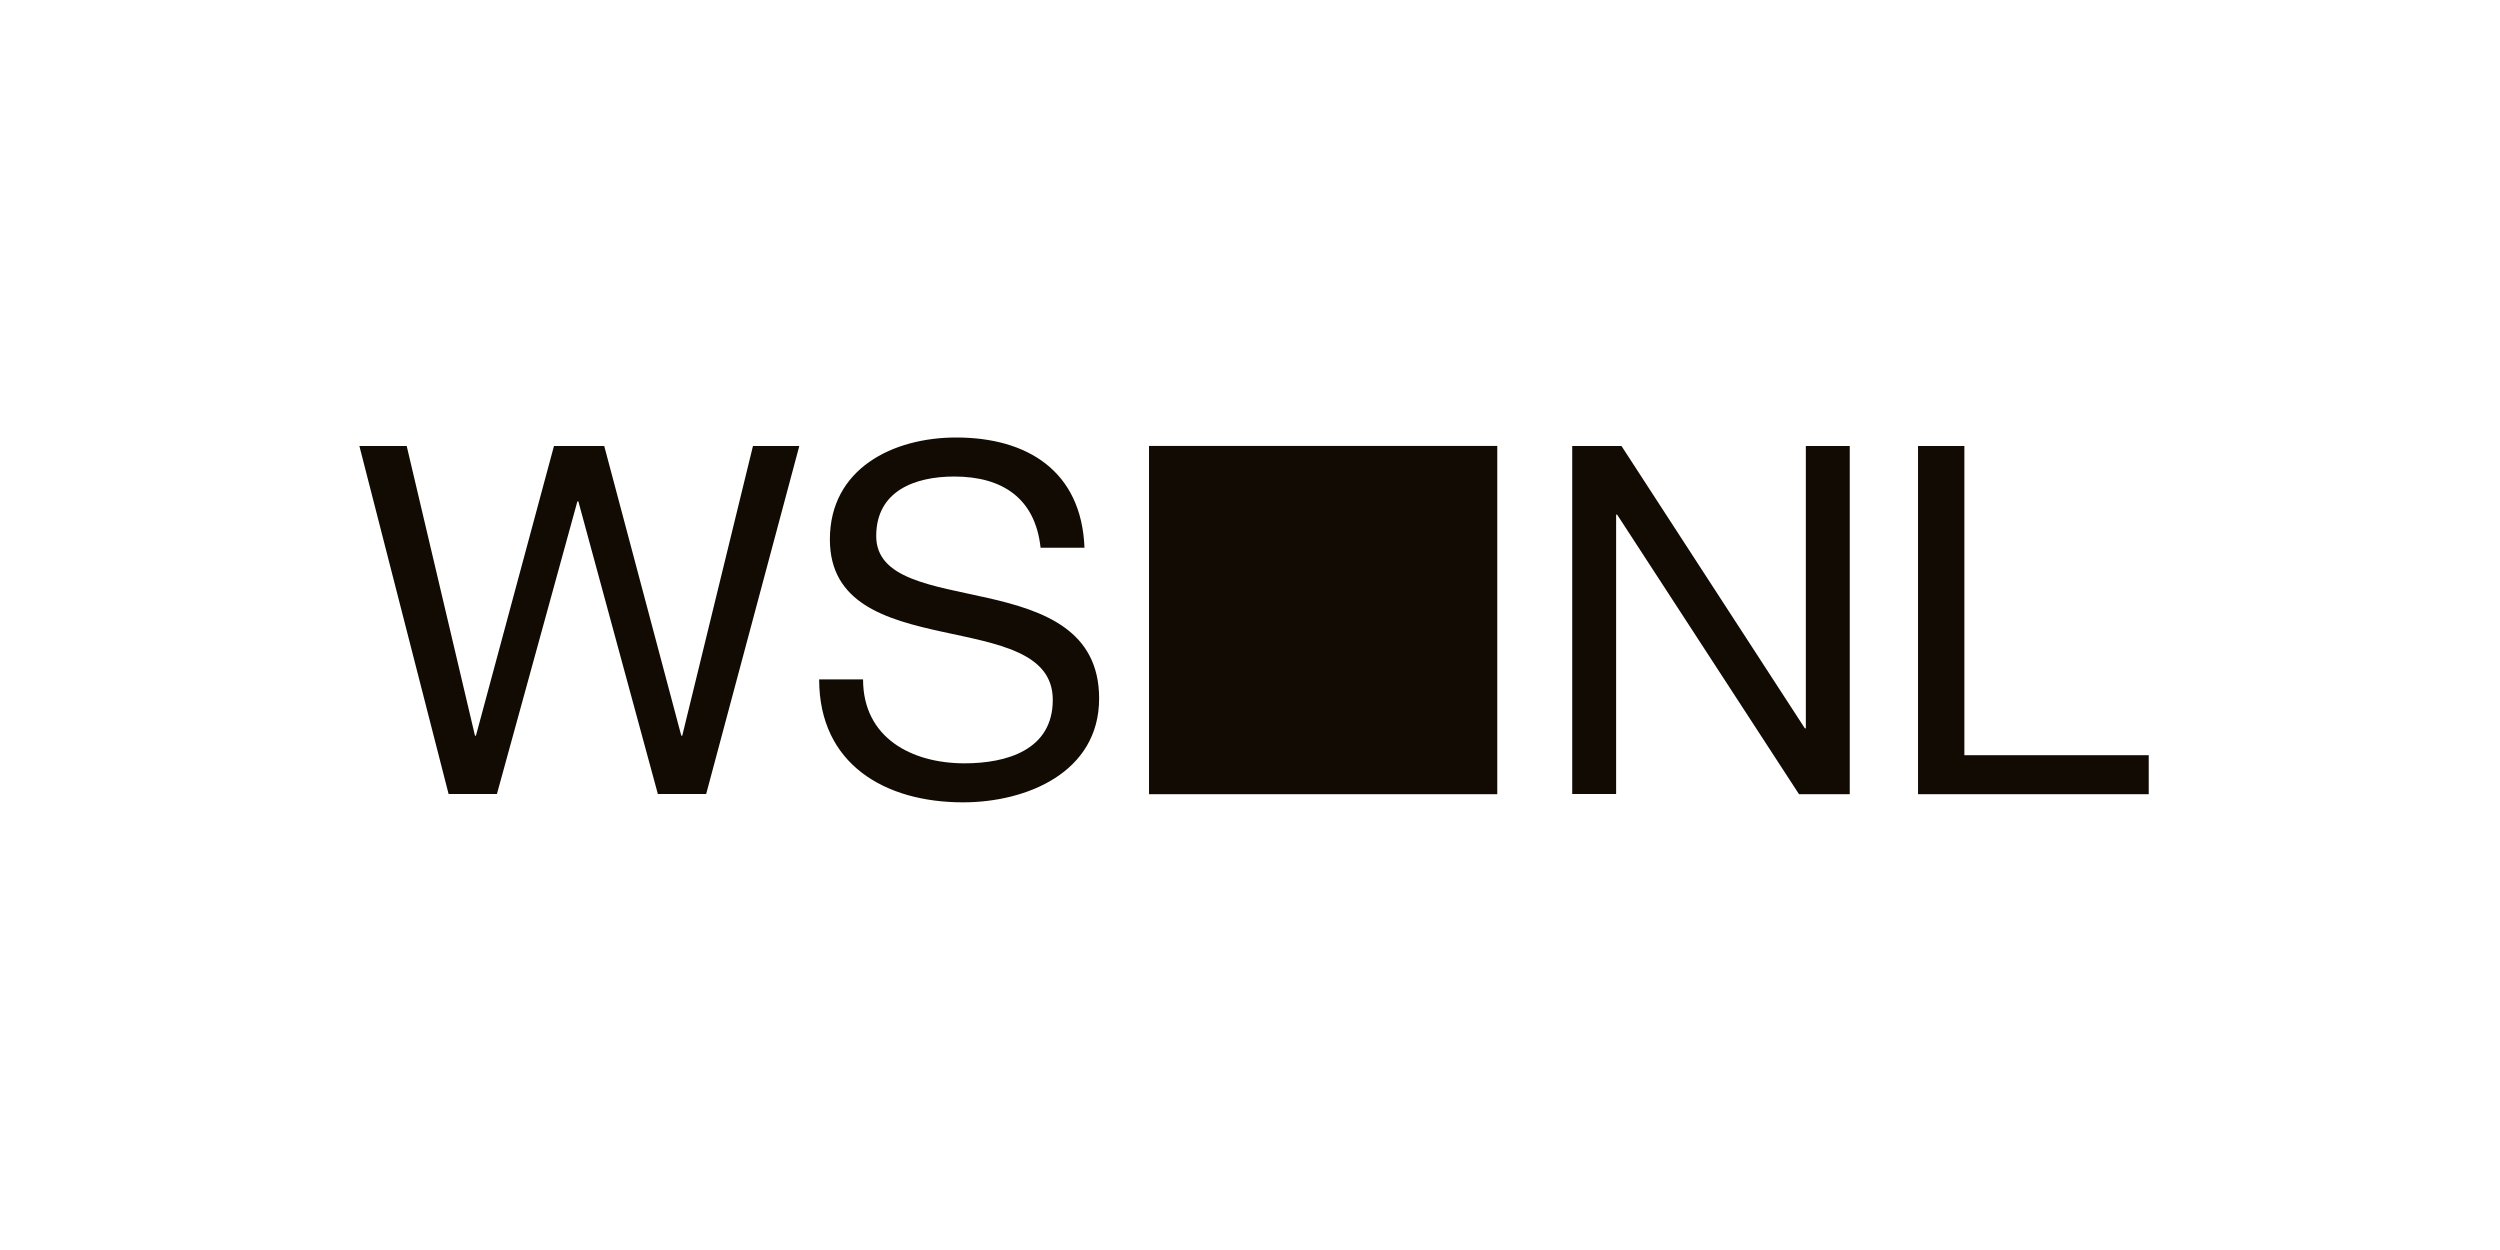 <svg xmlns="http://www.w3.org/2000/svg" width="160" height="80" fill="none"><path fill="#110B04" d="M61.197 28c4.558 0 8.023 2.154 8.21 7.055h-2.81c-.343-3.184-2.466-4.557-5.525-4.557-2.497 0-4.994.905-4.994 3.808 0 2.747 3.559 3.153 7.149 3.965 3.558.811 7.117 2.06 7.117 6.43 0 4.744-4.652 6.649-8.71 6.649-4.994 0-9.208-2.436-9.208-7.867h2.81c0 3.746 3.12 5.37 6.492 5.37 2.684 0 5.65-.844 5.65-4.06 0-3.058-3.559-3.589-7.117-4.37-3.559-.78-7.149-1.81-7.149-5.899 0-4.526 4.027-6.524 8.085-6.524Zm34.63 22.83h-22.29V28.541h22.288v22.287Zm19.685-4.215h.062V28.542h2.81v22.287h-3.247l-11.643-17.896h-.062v17.885h-2.81V28.542h3.152l11.738 18.073Zm10.208 1.717h11.799v2.497h-14.765V28.542h2.966v19.79Zm-95.322-1.249h.062l4.995-18.541h3.215l4.932 18.541h.062l4.526-18.541h2.966l-5.962 22.276h-3.09L37.015 32.09h-.063l-5.15 18.728h-3.091L23 28.542h3.028l4.37 18.541Z"/></svg>
